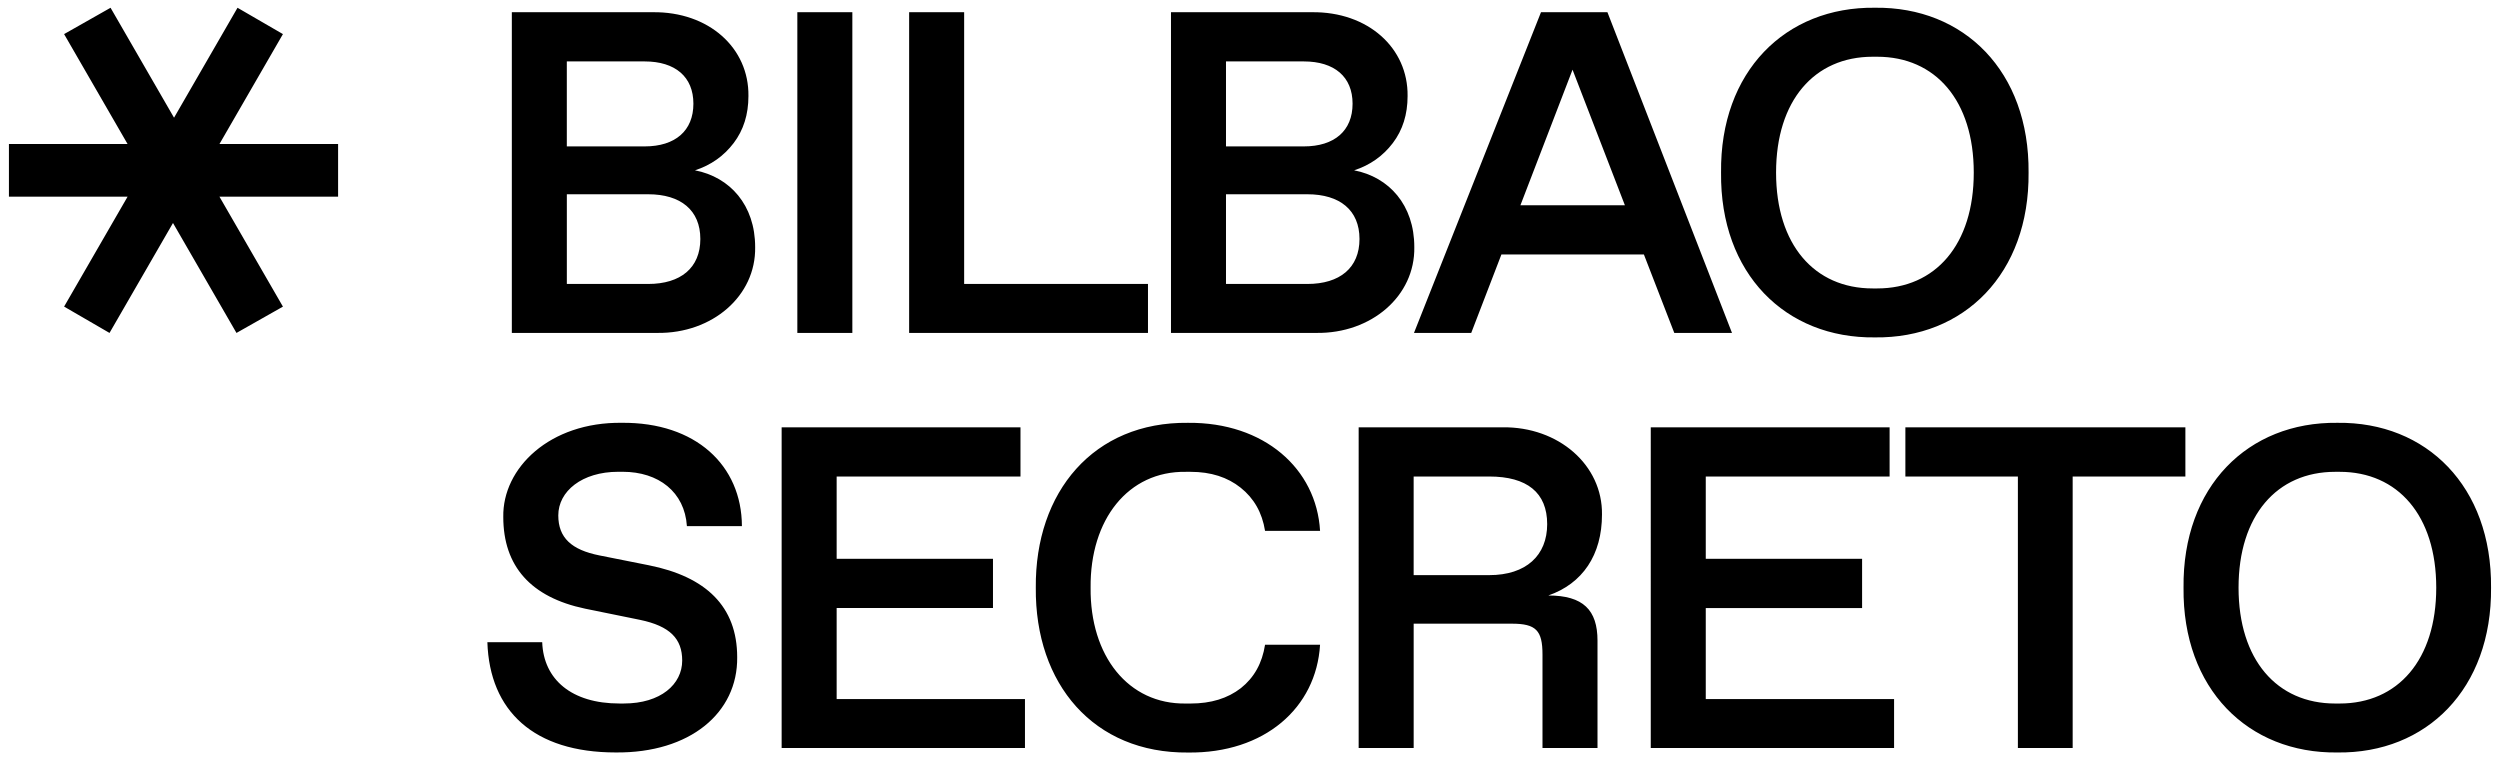<svg xmlns="http://www.w3.org/2000/svg" xml:space="preserve" viewBox="0 0 982.55 298.79"><path d="M201.15 4.8h55.38c22.06-.26 37.88 14.06 37.62 32.96 0 7.21-1.93 13.36-5.8 18.46s-8.97 8.7-15.21 10.72c13.71 2.64 23.65 13.62 23.65 30.15.35 19.25-16.88 34.02-38.41 33.75h-57.22V4.8zm52.21 52.74c12.04 0 19.16-6.15 19.16-16.79 0-10.55-7.12-16.61-19.16-16.61h-30.59v33.4zm1.41 54.06c12.74 0 20.48-6.33 20.48-17.67s-7.74-17.58-20.48-17.58h-31.99v35.25zm58.6-106.8h21.62v126.05h-21.62zm43.94 0h21.62v106.8h72.25v19.25h-93.87zm102.9 0h55.38c22.06-.26 37.88 14.06 37.62 32.96 0 7.21-1.93 13.36-5.8 18.46s-8.97 8.7-15.21 10.72c13.71 2.64 23.65 13.62 23.65 30.15.35 19.25-16.88 34.02-38.41 33.75h-57.22V4.8zm52.22 52.74c12.04 0 19.16-6.15 19.16-16.79 0-10.55-7.12-16.61-19.16-16.61h-30.59v33.4zm1.4 54.06c12.74 0 20.48-6.33 20.48-17.67s-7.74-17.58-20.48-17.58h-31.99v35.25zM646.08 100h-55.99l-11.87 30.85h-22.5L605.64 4.8h26.11l48.96 126.05h-22.68zm-7.47-19.34-20.57-53.27-20.48 53.27zm98.27-77.62c35.07-.44 60.74 25.05 60.39 64.78.35 39.73-25.31 65.22-60.39 64.78-35.16.44-60.91-25.05-60.47-64.78-.45-39.73 25.31-65.22 60.47-64.78m.88 110.32c22.94 0 37.97-17.23 37.97-45.53S760.7 22.3 737.76 22.3H736c-22.94 0-37.97 17.23-37.97 45.53s15.03 45.53 37.97 45.53zM213.1 252.41c.53 14.68 11.6 24.08 30.32 24.08h1.76c14.5 0 22.94-7.56 22.94-16.88 0-8.53-4.75-13.54-16.61-16l-21.54-4.39c-21.36-4.48-32.17-16.7-32.17-36.04-.35-19.25 18.28-37.36 46.59-37.01 29.01-.26 47.11 16.7 47.2 40.61h-21.62c-.88-13.45-11.16-21.36-25.23-21.36h-1.76c-14.24 0-23.56 7.65-23.56 17.14 0 8.79 5.19 13.54 16.17 15.73l19.42 3.87c22.42 4.48 34.72 16.17 34.72 36.13.26 21.89-18.55 37.71-47.73 37.44-32.17 0-49.57-16.26-50.45-43.33h21.55zm94.1-84.47h93.87v19.34h-72.25v32.35h61.44v19.34h-61.44v35.77h74.01v19.25H307.2zm159.75-1.76c29.88-.26 50.45 18.02 51.86 42.46h-21.62c-1.14-7.21-4.4-12.83-9.58-16.96s-11.69-6.24-19.69-6.24h-1.85c-22.68-.35-37.71 18.72-37.44 45.53-.27 26.81 14.77 45.88 37.44 45.53h1.85c8 0 14.59-2.02 19.78-6.06 5.19-4.13 8.35-9.76 9.49-17.05h21.62c-1.49 24.88-21.89 42.72-51.86 42.37-37.09.35-60.21-26.9-59.86-64.78-.35-37.72 22.77-65.24 59.86-64.8m67.02 1.76h56.61c21.97-.26 39.29 14.85 39.03 34.28 0 15.91-7.65 27.16-21.1 31.82 13.71 0 19.34 5.71 19.34 17.76v42.19h-21.62v-36.74c0-9.49-2.55-12.13-12.04-12.13H555.6v48.87h-21.62V167.94zm51.33 58.1c14.5 0 22.77-7.74 22.77-20.04 0-12.39-7.91-18.72-22.77-18.72h-29.71v38.76zm63.48-58.1h93.87v19.34H670.4v32.35h61.44v19.34H670.4v35.77h74.01v19.25h-95.63zm144.28 19.34h-44.21v-19.34H858.9v19.34h-44.3v106.71h-21.53V187.28zm125.58-21.1c35.07-.44 60.74 25.05 60.39 64.78.35 39.73-25.31 65.22-60.39 64.78-35.16.44-60.91-25.05-60.47-64.78-.44-39.73 25.31-65.22 60.47-64.78m.88 110.32c22.94 0 37.97-17.23 37.97-45.53s-15.03-45.53-37.97-45.53h-1.76c-22.94 0-37.97 17.23-37.97 45.53s15.03 45.53 37.97 45.53zm-894.33-156 24.95-43.2H3.51V56.6h46.63L25.19 13.4 43.45 3.05 68.4 46.26 93.35 3.05 111.2 13.4 86.25 56.6h46.63v20.7H86.25l24.95 43.21-18.26 10.34-24.95-43.21-24.95 43.21z" style="fill:#00000"/></svg>